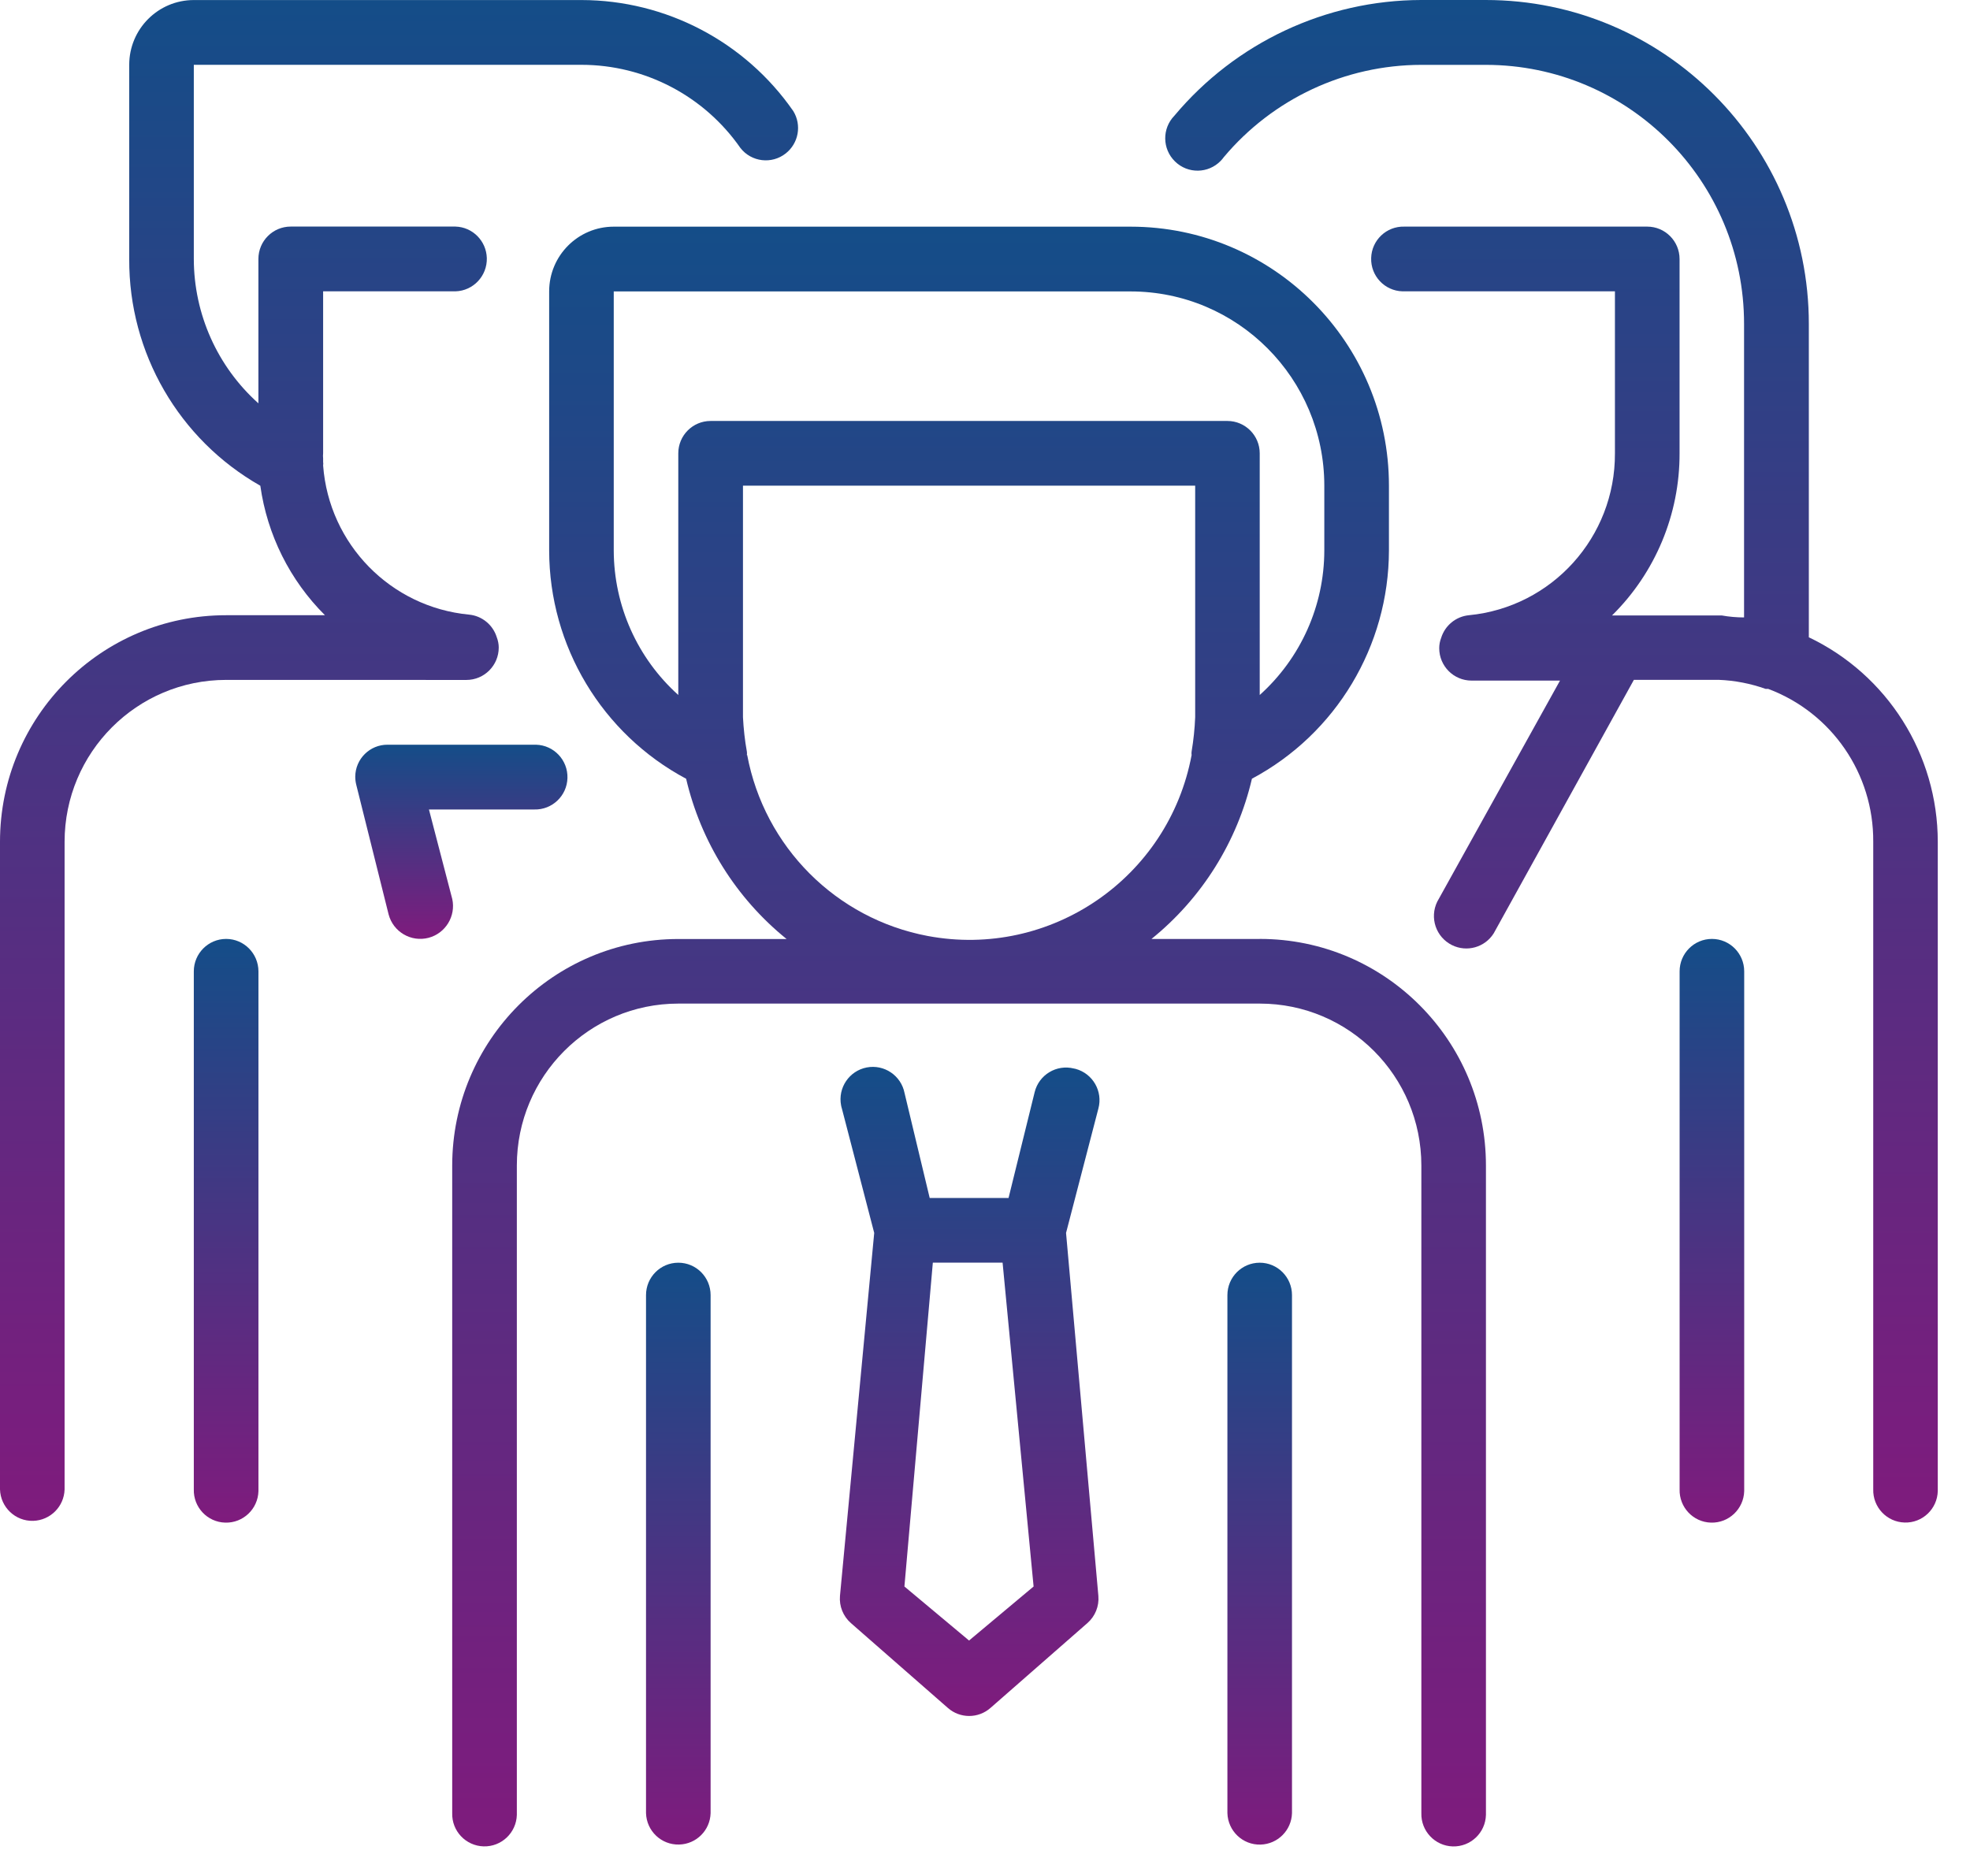 <svg width="42" height="40" viewBox="0 0 42 40" fill="none" xmlns="http://www.w3.org/2000/svg">
<path d="M4.821 20.02C4.441 20.02 4.132 20.33 4.132 20.711V31.756C4.121 32.138 4.421 32.456 4.802 32.466C5.182 32.477 5.499 32.177 5.51 31.795C5.51 31.782 5.51 31.769 5.51 31.756V20.711C5.509 20.33 5.201 20.02 4.821 20.02Z" fill="url(#paint0_linear_70_296)"/>
<path d="M9.944 14.498C10.324 14.498 10.633 14.189 10.633 13.807C10.633 13.733 10.618 13.658 10.591 13.588C10.509 13.322 10.275 13.131 9.999 13.105C8.328 12.946 7.014 11.603 6.889 9.926C6.893 9.901 6.893 9.875 6.889 9.85V9.775C6.885 9.738 6.885 9.702 6.889 9.665V6.212H9.71C10.09 6.201 10.389 5.883 10.379 5.502C10.368 5.136 10.075 4.841 9.71 4.831H6.198C5.817 4.831 5.509 5.14 5.509 5.522V8.6C4.634 7.817 4.134 6.697 4.132 5.522V1.382H12.396C13.747 1.382 15.013 2.044 15.786 3.156C16.02 3.455 16.454 3.507 16.752 3.271C17.026 3.055 17.096 2.668 16.913 2.369C15.885 0.887 14.197 0.003 12.396 0.001H4.132C3.372 0.001 2.755 0.619 2.755 1.382V5.524C2.745 7.524 3.815 9.372 5.55 10.357C5.697 11.403 6.18 12.373 6.928 13.118H4.82C2.159 13.117 0 15.28 0 17.949C0 17.95 0 17.95 0 17.951V31.757C0.011 32.138 0.328 32.439 0.708 32.428C1.073 32.417 1.367 32.123 1.377 31.757V17.95C1.377 16.043 2.919 14.497 4.822 14.497L9.944 14.498Z" fill="url(#paint1_linear_70_296)"/>
<path d="M9.641 19.165L9.145 17.26H11.39C11.77 17.271 12.088 16.97 12.098 16.589C12.109 16.208 11.809 15.89 11.429 15.879C11.416 15.879 11.403 15.879 11.39 15.879H8.264C7.887 15.876 7.578 16.18 7.574 16.558C7.574 16.618 7.581 16.677 7.596 16.736L8.285 19.497C8.383 19.871 8.765 20.094 9.138 19.996C9.499 19.9 9.722 19.535 9.642 19.168L9.641 19.165Z" fill="url(#paint2_linear_70_296)"/>
<path d="M36.498 20.02C36.117 20.02 35.809 20.33 35.809 20.711V31.756C35.798 32.138 36.098 32.456 36.478 32.466C36.859 32.477 37.175 32.175 37.186 31.795C37.187 31.782 37.187 31.769 37.186 31.756V20.711C37.186 20.33 36.878 20.02 36.498 20.02Z" fill="url(#paint3_linear_70_296)"/>
<path d="M38.564 13.586V6.907C38.564 3.093 35.48 0.001 31.676 0H30.299C28.269 0.004 26.344 0.907 25.038 2.467C24.772 2.74 24.778 3.177 25.051 3.443C25.324 3.71 25.76 3.703 26.025 3.43C26.049 3.405 26.071 3.379 26.091 3.351C27.137 2.105 28.677 1.385 30.301 1.383H31.678C34.72 1.385 37.184 3.857 37.183 6.907V13.165C37.024 13.165 36.865 13.151 36.708 13.123H34.368C35.292 12.211 35.812 10.965 35.808 9.664V5.523C35.808 5.141 35.499 4.832 35.119 4.832H29.94C29.56 4.821 29.243 5.121 29.233 5.502C29.221 5.884 29.521 6.202 29.902 6.212C29.914 6.213 29.928 6.213 29.94 6.212H34.43V9.665C34.439 11.45 33.09 12.946 31.317 13.118C31.04 13.145 30.807 13.336 30.725 13.602C30.698 13.671 30.684 13.746 30.684 13.821C30.684 14.203 30.992 14.511 31.372 14.512H33.259L30.642 19.225C30.474 19.569 30.614 19.982 30.956 20.152C31.273 20.309 31.656 20.201 31.845 19.902L34.834 14.496H36.645C36.985 14.509 37.323 14.575 37.643 14.689H37.698C39.053 15.197 39.947 16.498 39.937 17.948V31.755C39.926 32.136 40.226 32.454 40.606 32.464C40.986 32.476 41.303 32.174 41.313 31.794C41.314 31.781 41.314 31.768 41.313 31.755V17.949C41.312 16.084 40.24 14.386 38.559 13.586H38.564Z" fill="url(#paint4_linear_70_296)"/>
<path d="M26.857 20.021H24.549C25.623 19.153 26.377 17.95 26.691 16.604C28.486 15.646 29.608 13.775 29.612 11.737V10.356C29.612 7.305 27.145 4.833 24.103 4.833H13.085C12.325 4.833 11.708 5.45 11.708 6.213V11.739C11.711 13.777 12.834 15.647 14.628 16.605C14.943 17.951 15.696 19.154 16.77 20.022H14.463C11.801 20.021 9.643 22.183 9.641 24.852V38.66C9.63 39.041 9.93 39.358 10.31 39.369C10.691 39.38 11.008 39.079 11.019 38.698C11.019 38.685 11.019 38.672 11.019 38.66V24.852C11.019 22.946 12.561 21.399 14.463 21.399H26.859C28.761 21.399 30.303 22.945 30.303 24.852V38.66C30.292 39.041 30.593 39.359 30.972 39.37C31.353 39.381 31.67 39.079 31.68 38.698C31.68 38.686 31.68 38.673 31.68 38.66V24.852C31.68 22.183 29.522 20.02 26.86 20.02C26.859 20.021 26.858 20.021 26.857 20.021ZM13.085 11.739V6.214H24.102C26.384 6.214 28.233 8.068 28.234 10.356V11.74C28.232 12.915 27.731 14.034 26.857 14.819V9.666C26.857 9.285 26.548 8.976 26.168 8.976H15.15C14.769 8.976 14.461 9.285 14.461 9.666V14.819C13.587 14.033 13.088 12.914 13.085 11.739ZM15.923 16.102C15.927 16.076 15.927 16.051 15.923 16.026C15.879 15.784 15.853 15.539 15.84 15.294V10.356H25.481V15.291C25.471 15.537 25.446 15.781 25.405 16.023C25.401 16.048 25.401 16.074 25.405 16.099C24.914 18.722 22.395 20.448 19.778 19.957C17.825 19.589 16.297 18.057 15.93 16.099L15.923 16.102Z" fill="url(#paint5_linear_70_296)"/>
<path d="M22.894 22.783C22.525 22.691 22.151 22.916 22.059 23.286L21.502 25.544H19.821L19.285 23.307C19.212 22.933 18.851 22.689 18.477 22.761C18.104 22.834 17.86 23.196 17.932 23.57C17.937 23.594 17.942 23.617 17.949 23.638L18.638 26.289L17.908 34.028C17.889 34.248 17.976 34.463 18.141 34.608L20.208 36.417C20.468 36.646 20.857 36.646 21.117 36.417L23.183 34.608C23.349 34.463 23.436 34.248 23.417 34.028L22.728 26.289L23.417 23.638C23.517 23.27 23.299 22.891 22.932 22.791C22.919 22.788 22.907 22.785 22.894 22.783ZM20.66 34.98L19.282 33.828L19.888 26.922H21.375L22.036 33.828L20.66 34.98Z" fill="url(#paint6_linear_70_296)"/>
<path d="M14.462 26.924C14.081 26.924 13.773 27.233 13.773 27.615V38.66C13.784 39.041 14.1 39.341 14.48 39.33C14.846 39.321 15.14 39.026 15.15 38.66V27.615C15.15 27.233 14.842 26.924 14.462 26.924Z" fill="url(#paint7_linear_70_296)"/>
<path d="M26.857 26.924C26.476 26.924 26.168 27.233 26.168 27.615V38.66C26.179 39.041 26.495 39.342 26.875 39.331C27.241 39.321 27.535 39.026 27.545 38.66V27.615C27.545 27.233 27.237 26.924 26.857 26.924Z" fill="url(#paint8_linear_70_296)"/>
<defs>
<linearGradient id="paint0_linear_70_296" x1="4.821" y1="20.02" x2="4.821" y2="32.466" gradientUnits="userSpaceOnUse">
<stop stop-color="#144D88"/>
<stop offset="1" stop-color="#7F1B7D"/>
</linearGradient>
<linearGradient id="paint1_linear_70_296" x1="8.507" y1="0.001" x2="8.507" y2="32.428" gradientUnits="userSpaceOnUse">
<stop stop-color="#144D88"/>
<stop offset="1" stop-color="#7F1B7D"/>
</linearGradient>
<linearGradient id="paint2_linear_70_296" x1="9.836" y1="15.879" x2="9.836" y2="20.019" gradientUnits="userSpaceOnUse">
<stop stop-color="#144D88"/>
<stop offset="1" stop-color="#7F1B7D"/>
</linearGradient>
<linearGradient id="paint3_linear_70_296" x1="36.498" y1="20.02" x2="36.498" y2="32.466" gradientUnits="userSpaceOnUse">
<stop stop-color="#144D88"/>
<stop offset="1" stop-color="#7F1B7D"/>
</linearGradient>
<linearGradient id="paint4_linear_70_296" x1="33.078" y1="0" x2="33.078" y2="32.465" gradientUnits="userSpaceOnUse">
<stop stop-color="#144D88"/>
<stop offset="1" stop-color="#7F1B7D"/>
</linearGradient>
<linearGradient id="paint5_linear_70_296" x1="20.661" y1="4.833" x2="20.661" y2="39.37" gradientUnits="userSpaceOnUse">
<stop stop-color="#144D88"/>
<stop offset="1" stop-color="#7F1B7D"/>
</linearGradient>
<linearGradient id="paint6_linear_70_296" x1="20.673" y1="22.748" x2="20.673" y2="36.589" gradientUnits="userSpaceOnUse">
<stop stop-color="#144D88"/>
<stop offset="1" stop-color="#7F1B7D"/>
</linearGradient>
<linearGradient id="paint7_linear_70_296" x1="14.461" y1="26.924" x2="14.461" y2="39.33" gradientUnits="userSpaceOnUse">
<stop stop-color="#144D88"/>
<stop offset="1" stop-color="#7F1B7D"/>
</linearGradient>
<linearGradient id="paint8_linear_70_296" x1="26.856" y1="26.924" x2="26.856" y2="39.331" gradientUnits="userSpaceOnUse">
<stop stop-color="#144D88"/>
<stop offset="1" stop-color="#7F1B7D"/>
</linearGradient>
</defs>
</svg>
